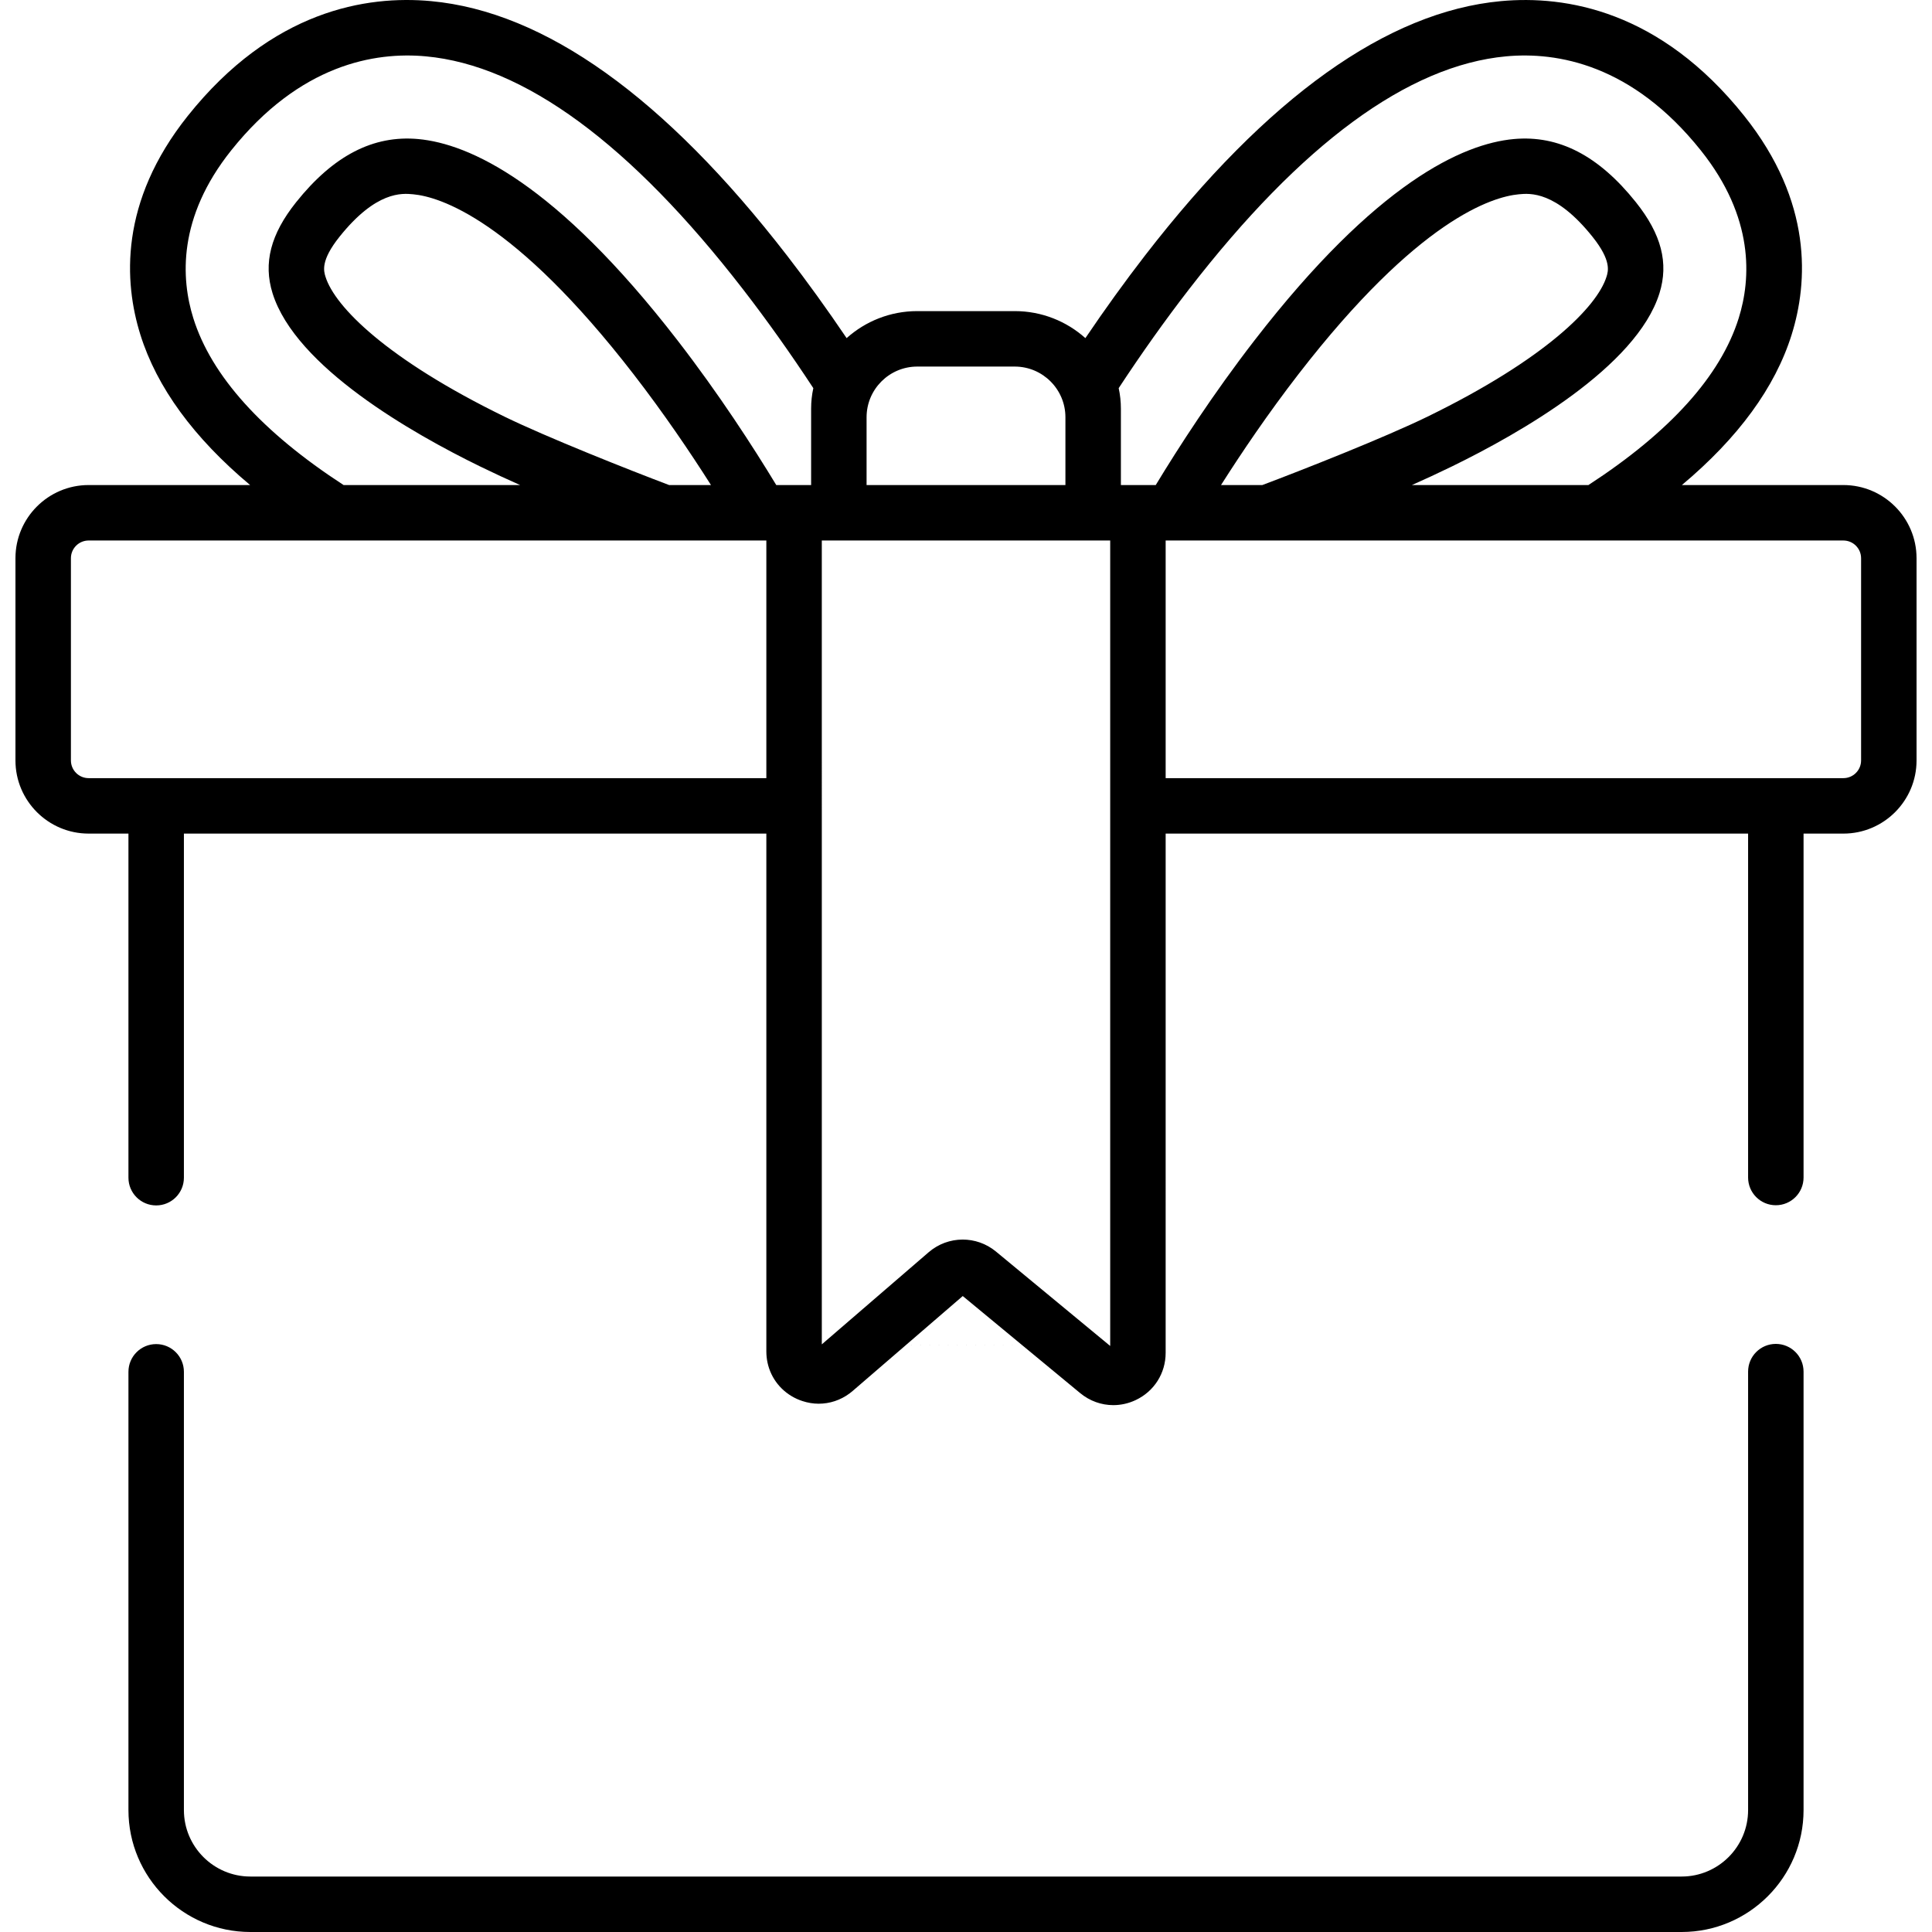 <?xml version="1.0" encoding="iso-8859-1"?>
<!-- Generator: Adobe Illustrator 19.0.0, SVG Export Plug-In . SVG Version: 6.00 Build 0)  -->
<svg version="1.1" id="Capa_1" xmlns="http://www.w3.org/2000/svg" xmlns:xlink="http://www.w3.org/1999/xlink" x="0px" y="0px"
	 viewBox="0 0 512.001 512.001" style="enable-background:new 0 0 512.001 512.001;" xml:space="preserve">
<g>
	<g>
		<path d="M470.614,356.148c-4.059,0-7.349,3.29-7.349,7.349V479.69c0,9.712-7.901,17.614-17.614,17.614h-379.3
			c-9.712,0-17.614-7.902-17.614-17.614V363.547c0-4.059-3.29-7.349-7.349-7.349c-4.059,0-7.349,3.29-7.349,7.349v116.142
			c0.001,17.817,14.495,32.312,32.312,32.312h379.3c17.816,0,32.311-14.495,32.311-32.312V363.497
			C477.962,359.438,474.672,356.148,470.614,356.148z"/>
	</g>
</g>
<g>
	<g>
		<path d="M488.517,128.543h-42.798c14.965-12.55,24.724-25.9,29.087-39.855c4.328-13.845,5.659-35.145-12.58-57.992
			C439.89,2.715,414.866-1.271,397.798,0.295c-30.174,2.782-61.927,25.472-94.378,67.442c-5.303,6.86-10.592,14.192-15.781,21.867
			c-4.976-4.447-11.536-7.158-18.72-7.158h-25.836c-7.183,0-13.743,2.71-18.72,7.158c-5.19-7.676-10.478-15.008-15.781-21.868
			c-32.451-41.97-64.204-64.661-94.377-67.441c-17.062-1.577-42.093,2.419-64.428,30.4c-18.24,22.847-16.909,44.147-12.58,57.992
			c4.363,13.955,14.122,27.305,29.086,39.855H23.484c-10.691,0-19.389,8.698-19.389,19.389v53.593
			c0,10.69,8.697,19.388,19.389,19.388h10.555v91.19c0,4.059,3.29,7.349,7.349,7.349c4.059,0,7.349-3.29,7.349-7.349v-91.19H203.09
			v137.224c0,1.027,0.109,2.031,0.318,3c0.908,4.198,3.71,7.728,7.757,9.583c0.498,0.228,1.004,0.417,1.514,0.583
			c1.401,0.458,2.837,0.694,4.264,0.697c2.918,0.006,5.793-0.927,8.229-2.743c0.271-0.202,0.536-0.414,0.795-0.638l14.179-12.225
			l30.842,0.173l15.266,12.618v-0.001c2.55,2.109,5.646,3.194,8.786,3.194c2.001,0,4.02-0.441,5.927-1.339
			c4.901-2.307,7.945-7.106,7.945-12.523V220.913h154.353v91.139c0,4.059,3.29,7.349,7.349,7.349c4.059,0,7.349-3.29,7.349-7.349
			v-91.139h10.555c10.691,0,19.389-8.698,19.389-19.388v-53.593C507.906,137.241,499.208,128.543,488.517,128.543z M203.09,206.216
			H23.484c-2.586,0-4.691-2.104-4.691-4.691v-53.593c0-2.587,2.105-4.692,4.691-4.692h179.373h0.233V206.216z M177.317,128.543
			c-10.815-4.093-32.48-12.689-43.664-18.149c-31.167-15.219-44.916-29.119-47.392-37.052c-0.466-1.495-1.335-4.276,3.693-10.575
			c9.725-12.184,16.597-11.556,19.53-11.28c6.977,0.643,26.637,6.579,58.429,47.697c8.047,10.408,15.037,20.746,20.506,29.359
			H177.317z M214.956,108.283v2.292v17.968h-2.226h-4.582h-2.43c-6.075-10.022-15.168-24.111-26.177-38.349
			c-32.345-41.833-55.215-52.098-68.706-53.343c-11.912-1.089-22.495,4.38-32.367,16.747c-6.752,8.458-8.734,16.123-6.237,24.123
			c6.099,19.541,37.06,37.133,54.973,45.88c3.594,1.755,7.163,3.406,10.627,4.942H91.052C69.397,114.458,56,99.579,51.224,84.302
			c-3.265-10.444-4.174-26.633,10.039-44.437c18.248-22.861,38.132-26.177,51.592-24.933c25.949,2.391,54.245,23.183,84.099,61.797
			c6.258,8.093,12.503,16.875,18.585,26.134C215.151,104.647,214.956,106.462,214.956,108.283z M229.653,110.575
			c0-7.405,6.025-13.43,13.43-13.43h25.836c7.405,0,13.43,6.024,13.43,13.43v17.968h-52.696V110.575z M240.147,356.392
			l14.992-12.926l15.848,13.099L240.147,356.392z M294.215,356.696l-30.267-25.016c-0.324-0.268-0.656-0.518-0.997-0.752
			c-0.109-0.075-0.224-0.138-0.335-0.21c-0.234-0.152-0.468-0.306-0.709-0.441c-0.13-0.073-0.264-0.133-0.395-0.202
			c-0.228-0.119-0.455-0.243-0.688-0.348c-0.142-0.065-0.288-0.116-0.432-0.175c-0.227-0.094-0.453-0.192-0.684-0.273
			c-0.152-0.054-0.308-0.094-0.462-0.142c-0.226-0.071-0.451-0.146-0.68-0.205c-0.161-0.042-0.324-0.07-0.486-0.105
			c-0.225-0.049-0.448-0.103-0.674-0.141c-0.169-0.028-0.339-0.043-0.508-0.065c-0.221-0.029-0.442-0.062-0.665-0.08
			c-0.176-0.014-0.353-0.015-0.53-0.022c-0.192-0.008-0.383-0.024-0.575-0.024c-0.024,0-0.048,0.003-0.072,0.003
			c-0.212,0.001-0.422,0.017-0.634,0.028c-0.187,0.01-0.374,0.013-0.56,0.03c-0.218,0.02-0.435,0.056-0.652,0.086
			c-0.179,0.025-0.358,0.043-0.535,0.075c-0.225,0.041-0.447,0.097-0.671,0.149c-0.167,0.039-0.336,0.07-0.502,0.116
			c-0.232,0.063-0.459,0.143-0.688,0.218c-0.155,0.051-0.311,0.094-0.464,0.15c-0.238,0.088-0.471,0.193-0.705,0.295
			c-0.14,0.061-0.282,0.112-0.42,0.178c-0.243,0.115-0.48,0.248-0.717,0.379c-0.124,0.068-0.251,0.126-0.372,0.198
			c-0.253,0.149-0.498,0.316-0.744,0.483c-0.1,0.068-0.205,0.127-0.303,0.198c-0.341,0.244-0.674,0.505-0.997,0.784l-28.302,24.401
			h-0.003V143.24h2.226h71.976h2.226V356.696z M306.285,128.543h-2.43h-4.582h-2.226v-17.968v-2.292
			c0-1.821-0.196-3.636-0.584-5.421c6.082-9.259,12.327-18.041,18.585-26.134c29.855-38.614,58.15-59.405,84.1-61.798
			c13.46-1.243,33.343,2.074,51.591,24.934c14.213,17.804,13.304,33.993,10.039,44.437c-4.776,15.276-18.171,30.154-39.828,44.241
			h-46.779c3.464-1.537,7.034-3.187,10.628-4.942c17.913-8.747,48.874-26.339,54.973-45.88c2.497-7.999,0.515-15.665-6.237-24.123
			c-9.872-12.368-20.455-17.837-32.367-16.747c-13.49,1.245-36.361,11.509-68.706,53.343
			C321.454,104.431,312.361,118.519,306.285,128.543z M334.531,128.543h-10.948c5.469-8.613,12.459-18.951,20.506-29.359
			c31.792-41.118,51.452-47.054,58.429-47.697c2.93-0.276,9.804-0.905,19.53,11.28c5.028,6.299,4.16,9.081,3.693,10.575
			c-2.476,7.933-16.226,21.833-47.391,37.052C366.942,115.964,345.027,124.597,334.531,128.543z M493.209,201.525
			c0,2.586-2.105,4.691-4.691,4.691H308.912v-62.975h0.233h179.372c2.587,0,4.692,2.104,4.692,4.692V201.525z"/>
	</g>
</g>
<g>
</g>
<g>
</g>
<g>
</g>
<g>
</g>
<g>
</g>
<g>
</g>
<g>
</g>
<g>
</g>
<g>
</g>
<g>
</g>
<g>
</g>
<g>
</g>
<g>
</g>
<g>
</g>
<g>
</g>
</svg>
